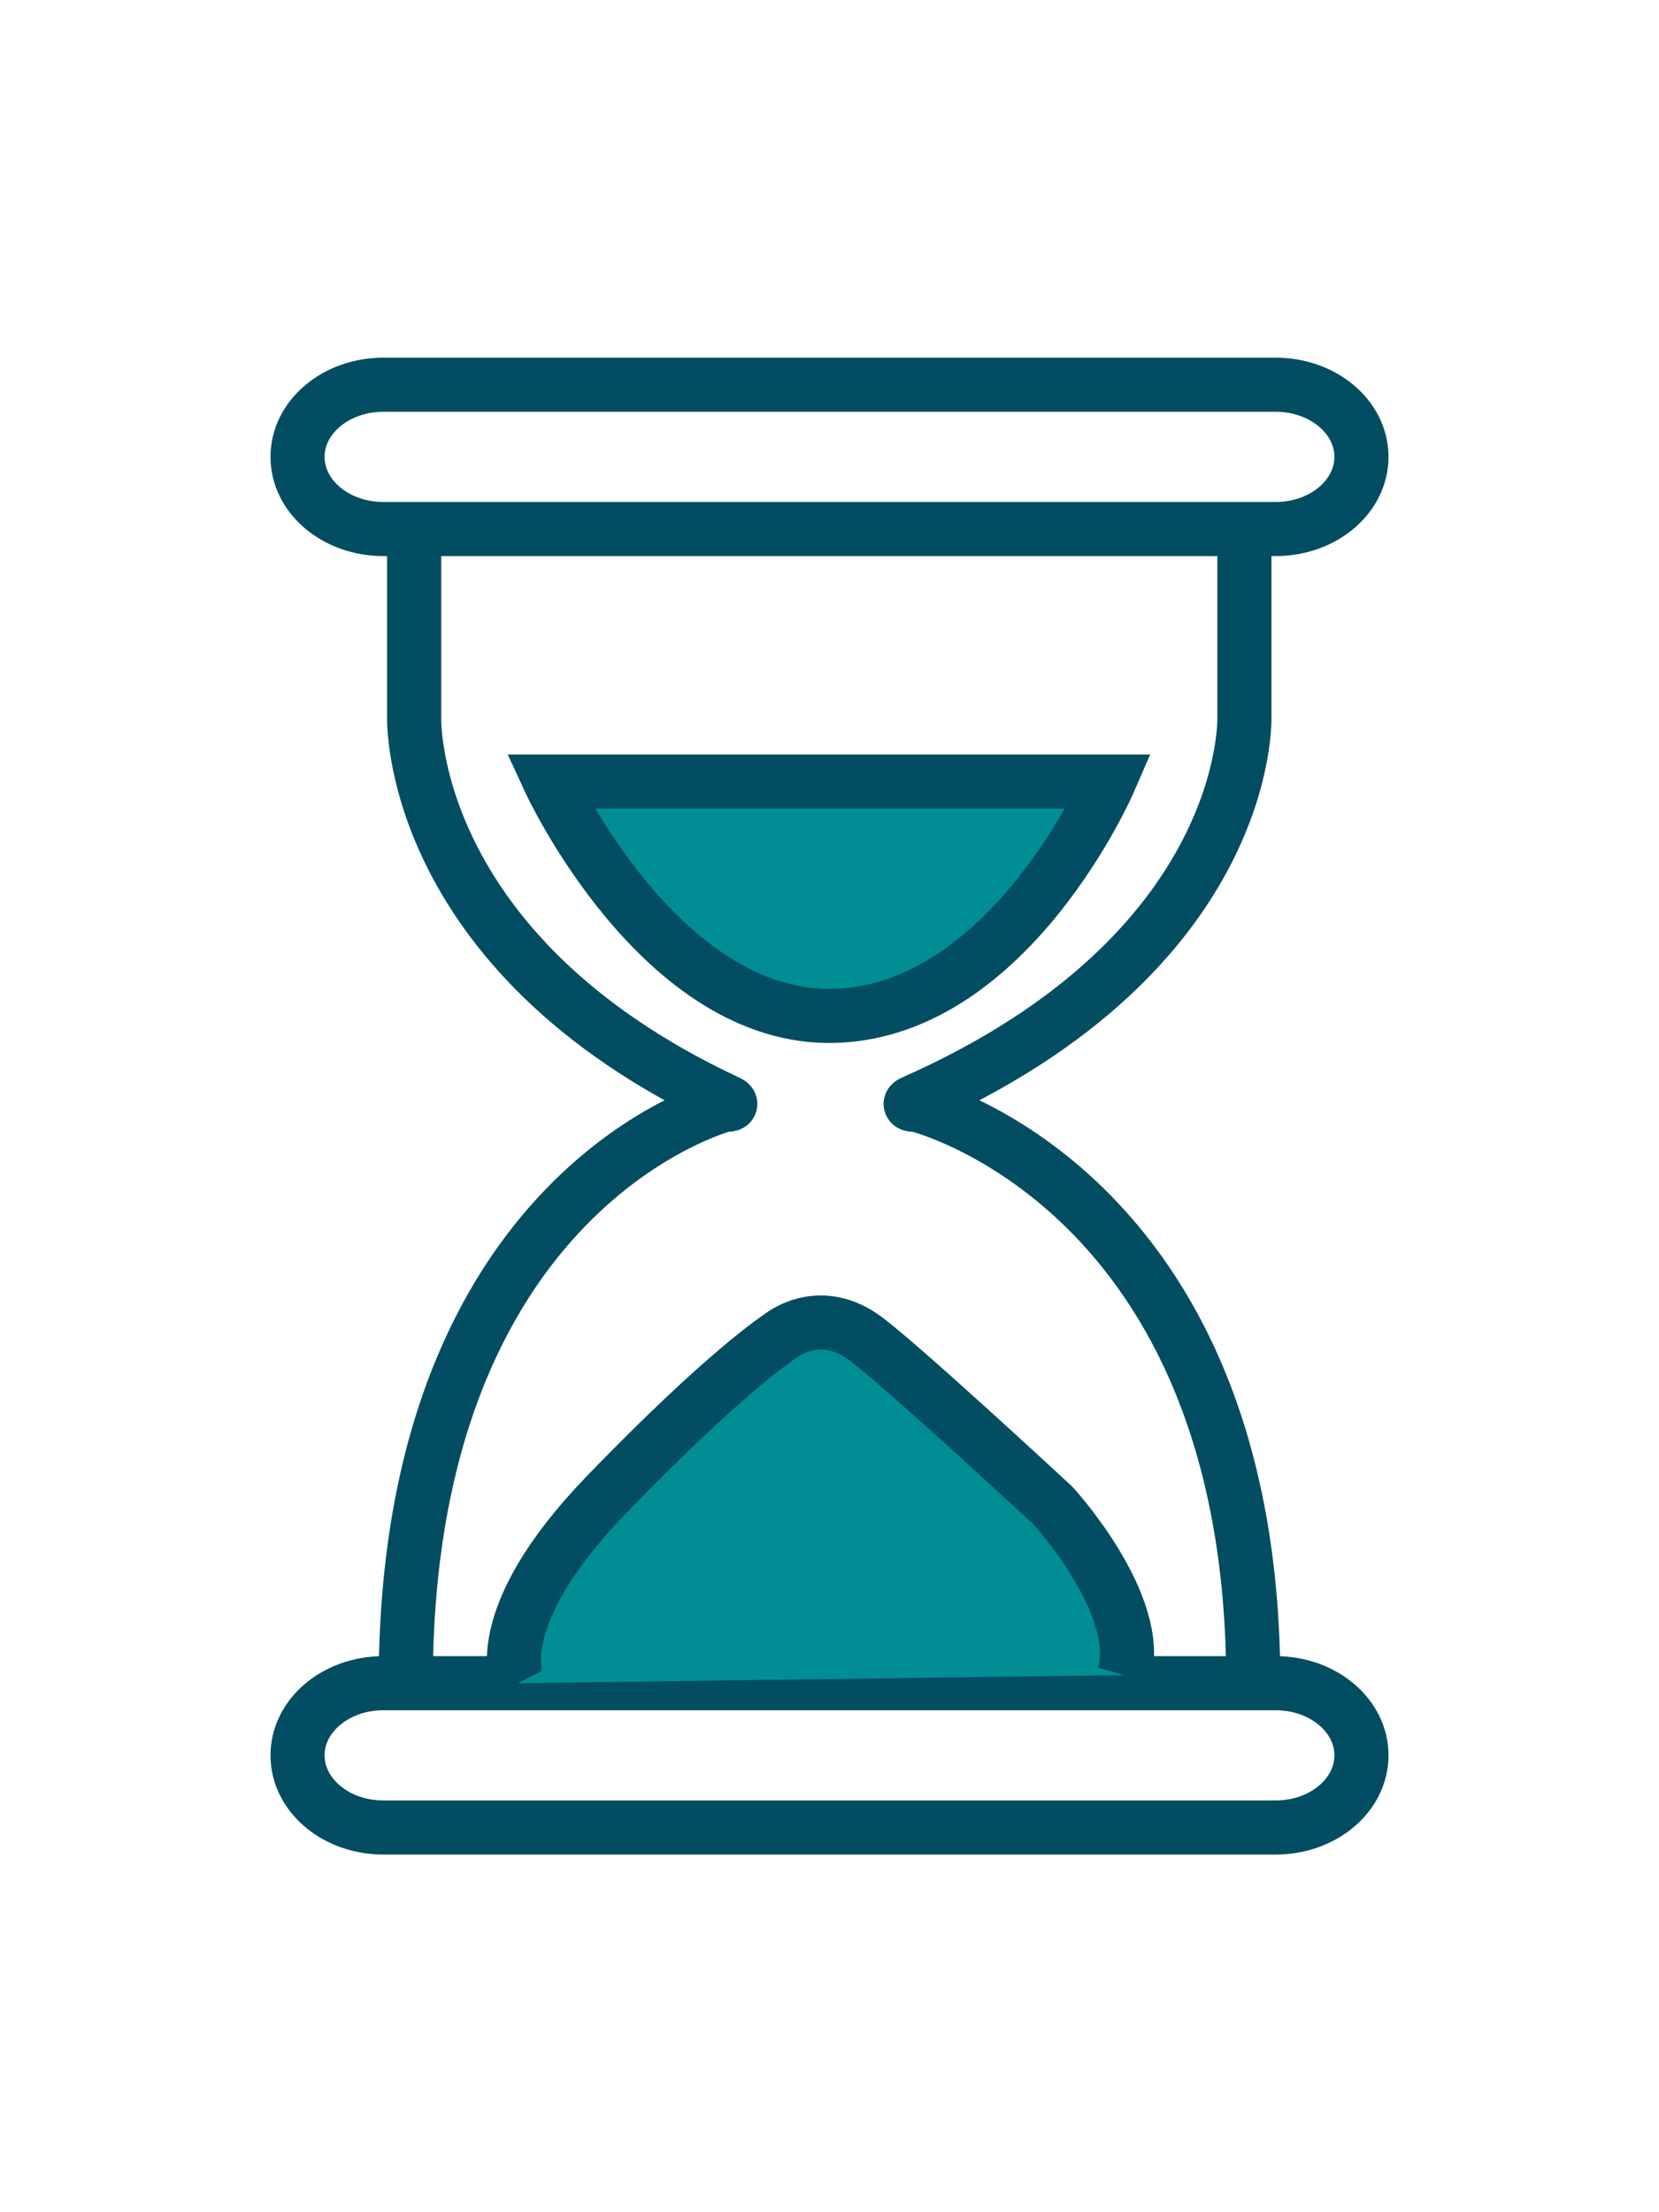 <?xml version="1.0" encoding="UTF-8"?>
<svg xmlns="http://www.w3.org/2000/svg" width="63" height="84" fill="none" viewBox="64.5 18.5 92 113">
  <path d="M135.249 35H85.751C83.127 35 81 36.791 81 39C81 41.209 83.127 43 85.751 43H135.249C137.873 43 140 41.209 140 39C140 36.791 137.873 35 135.249 35Z" stroke="#034D62" stroke-width="3" stroke-miterlimit="10"></path>
  <path d="M135.249 107H85.751C83.127 107 81 108.791 81 111C81 113.209 83.127 115 85.751 115H135.249C137.873 115 140 113.209 140 111C140 108.791 137.873 107 135.249 107Z" stroke="#034D62" stroke-width="3" stroke-miterlimit="10"></path>
  <path d="M87.466 43V53.398C87.466 53.398 87 66.439 104.858 74.778C105.249 74.956 104.709 74.92 104.709 74.92C104.709 74.92 87 79.462 87 107" stroke="#034D62" stroke-width="3" stroke-miterlimit="10"></path>
  <path d="M133.508 43V53.398C133.508 53.398 134 66.439 115.15 74.778C114.737 74.956 115.308 74.92 115.308 74.92C115.308 74.92 134 79.462 134 107" stroke="#034D62" stroke-width="3" stroke-miterlimit="10"></path>
  <path d="M95 57H126C126 57 120.504 69.691 110.823 69.995C101.141 70.299 95 57 95 57Z" fill="#008D93"></path>
  <path d="M93.219 107C93.219 107 91.422 103.497 98.115 96.564C104.809 89.63 107.754 87.77 107.754 87.77C107.754 87.77 109.801 86.037 112.325 87.77C114.065 88.962 122.901 97.159 122.901 97.159C122.901 97.159 127.95 102.667 126.841 106.549" fill="#008D93"></path>
  <path d="M95 57H126C126 57 120.504 69.691 110.823 69.995C101.141 70.299 95 57 95 57Z" stroke="#034D62" stroke-width="3" stroke-miterlimit="10"></path>
  <path d="M93.219 107C93.219 107 91.422 103.497 98.115 96.564C104.809 89.63 107.754 87.77 107.754 87.77C107.754 87.77 109.801 86.037 112.325 87.77C114.065 88.962 122.901 97.159 122.901 97.159C122.901 97.159 127.95 102.667 126.841 106.549" stroke="#034D62" stroke-width="3" stroke-miterlimit="10"></path>
</svg>
